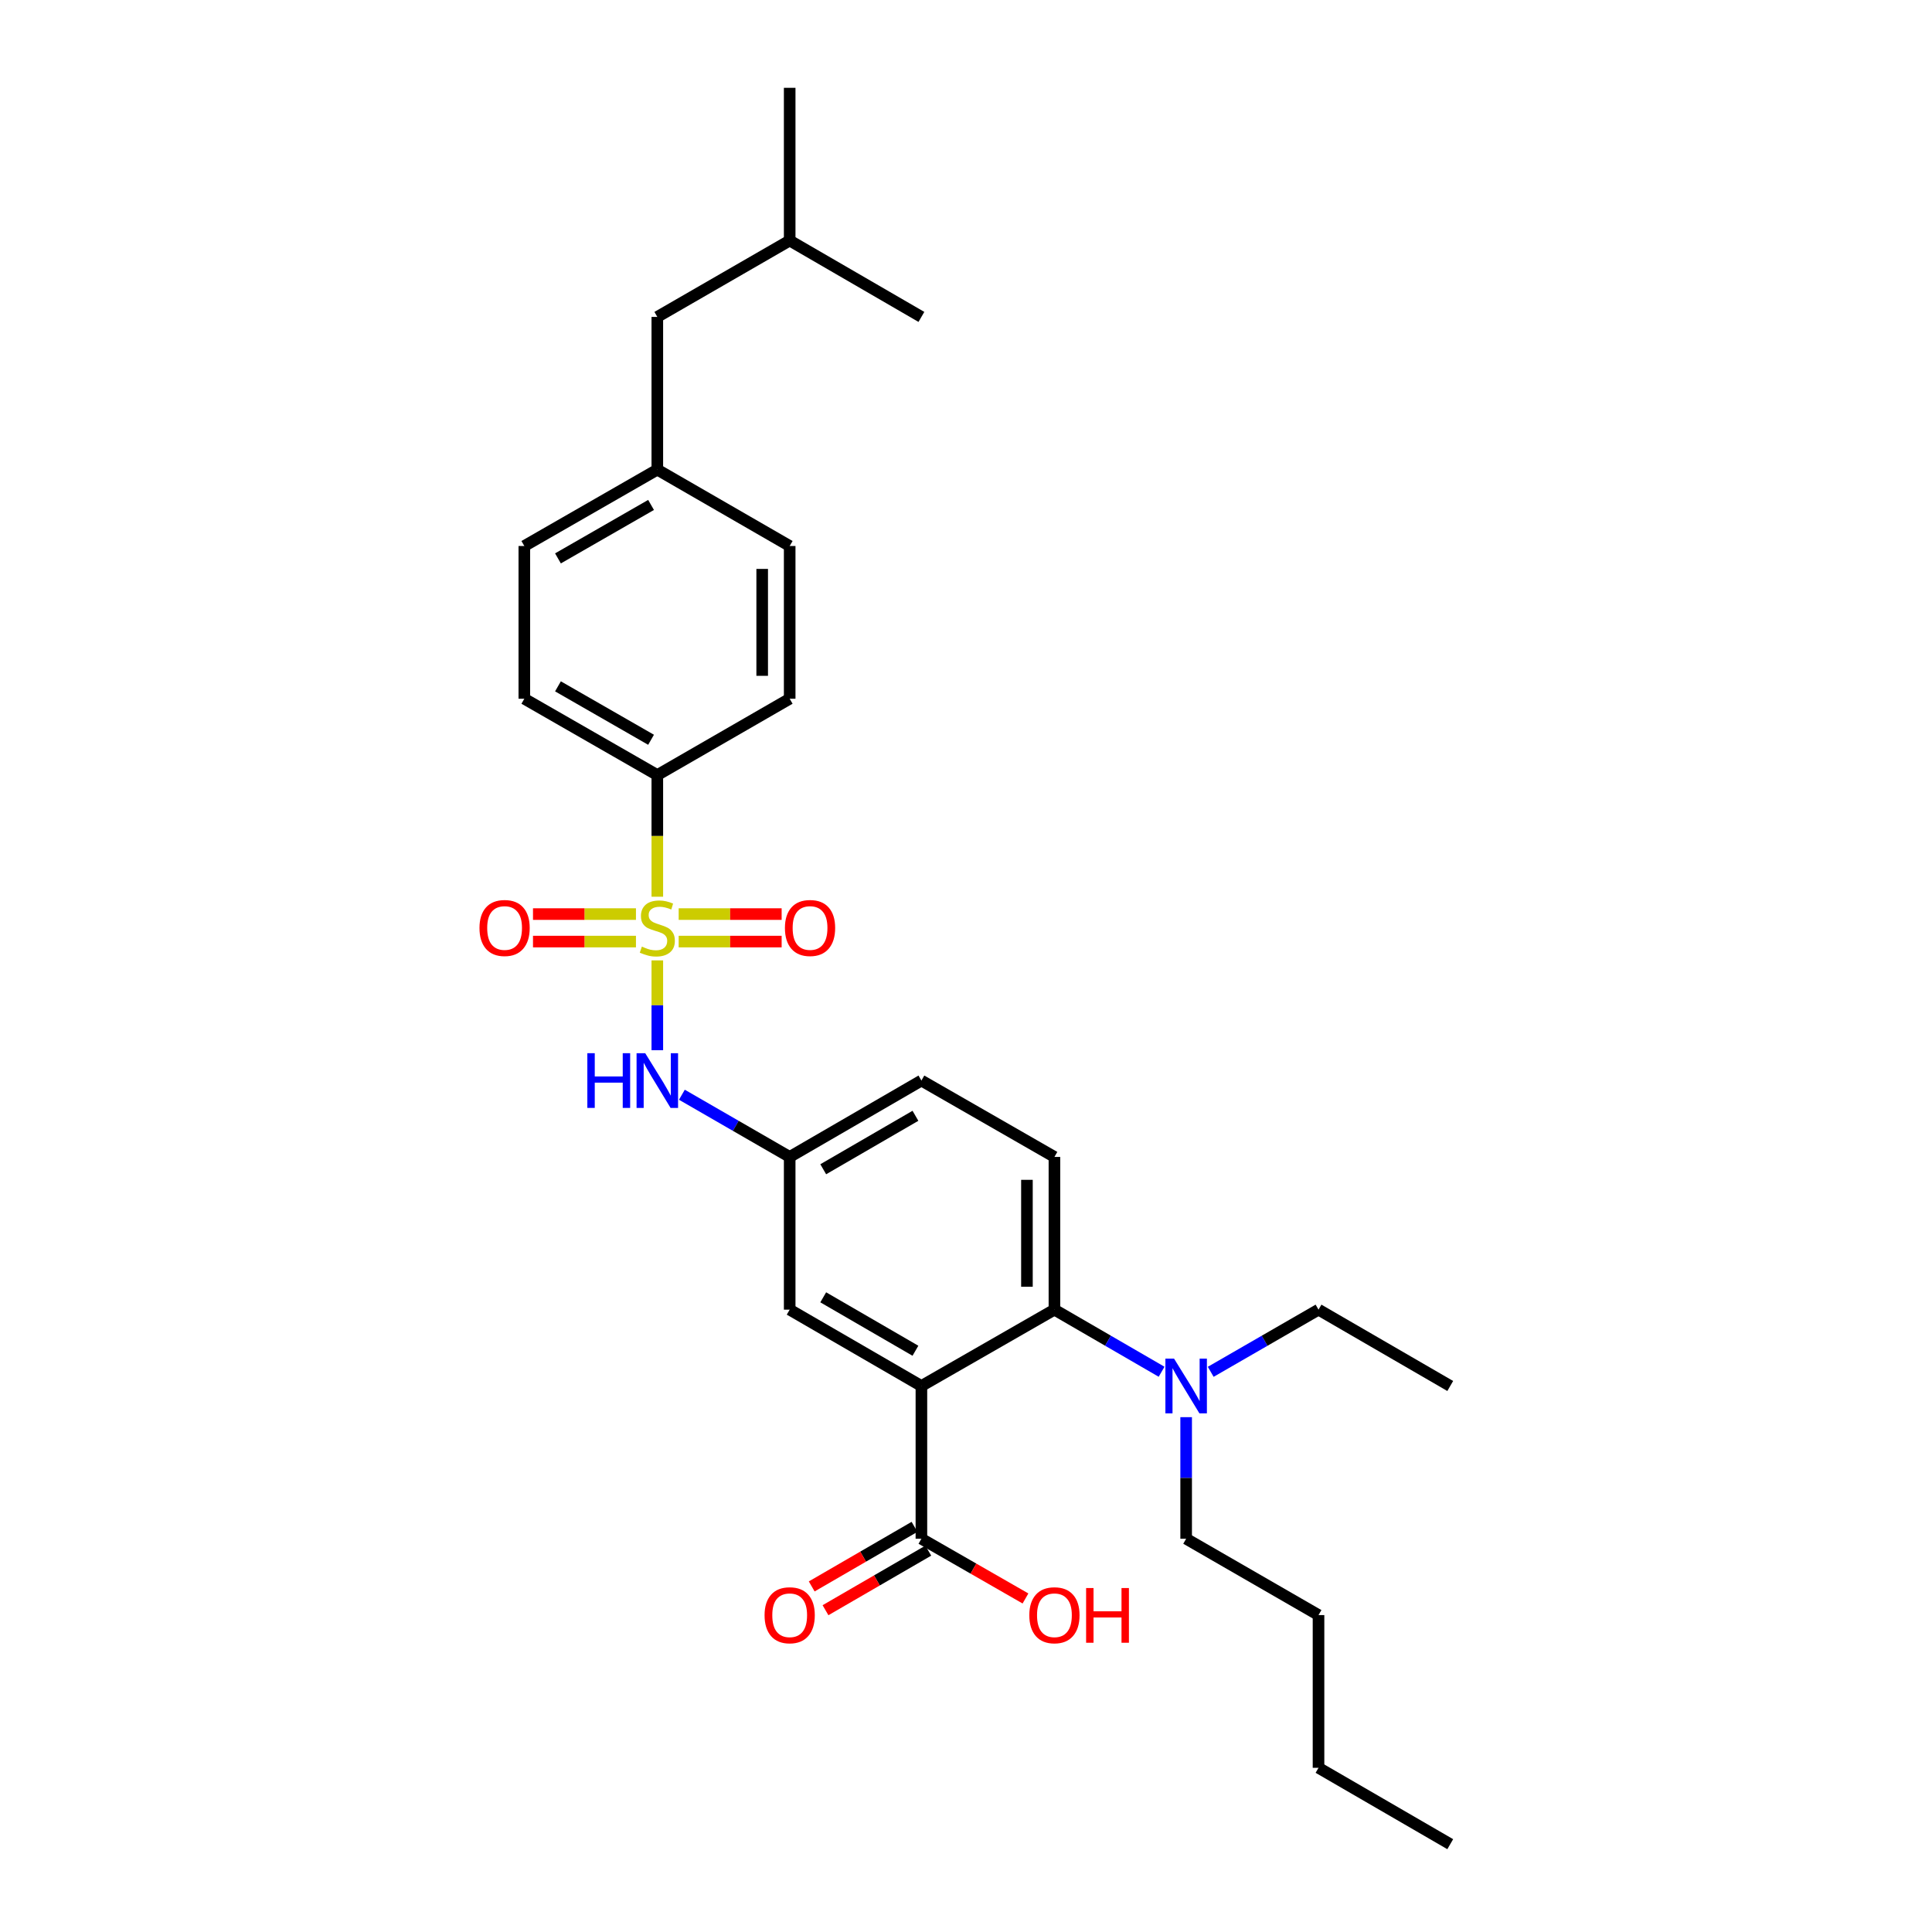 <?xml version='1.0' encoding='iso-8859-1'?>
<svg version='1.1' baseProfile='full'
              xmlns='http://www.w3.org/2000/svg'
                      xmlns:rdkit='http://www.rdkit.org/xml'
                      xmlns:xlink='http://www.w3.org/1999/xlink'
                  xml:space='preserve'
width='1000px' height='1000px' viewBox='0 0 1000 1000'>
<!-- END OF HEADER -->
<rect style='opacity:1.0;fill:#FFFFFF;stroke:none' width='1000' height='1000' x='0' y='0'> </rect>
<path class='bond-2' d='M 340.227,497.1 L 340.227,520.339' style='fill:none;fill-rule:evenodd;stroke:#CCCC00;stroke-width:6px;stroke-linecap:butt;stroke-linejoin:miter;stroke-opacity:1' />
<path class='bond-2' d='M 340.227,520.339 L 340.227,543.579' style='fill:none;fill-rule:evenodd;stroke:#0000FF;stroke-width:6px;stroke-linecap:butt;stroke-linejoin:miter;stroke-opacity:1' />
<path class='bond-4' d='M 340.227,464.147 L 340.227,432.662' style='fill:none;fill-rule:evenodd;stroke:#CCCC00;stroke-width:6px;stroke-linecap:butt;stroke-linejoin:miter;stroke-opacity:1' />
<path class='bond-4' d='M 340.227,432.662 L 340.227,401.177' style='fill:none;fill-rule:evenodd;stroke:#000000;stroke-width:6px;stroke-linecap:butt;stroke-linejoin:miter;stroke-opacity:1' />
<path class='bond-5' d='M 329.17,473.128 L 302.523,473.128' style='fill:none;fill-rule:evenodd;stroke:#CCCC00;stroke-width:6px;stroke-linecap:butt;stroke-linejoin:miter;stroke-opacity:1' />
<path class='bond-5' d='M 302.523,473.128 L 275.876,473.128' style='fill:none;fill-rule:evenodd;stroke:#FF0000;stroke-width:6px;stroke-linecap:butt;stroke-linejoin:miter;stroke-opacity:1' />
<path class='bond-5' d='M 329.17,487.359 L 302.523,487.359' style='fill:none;fill-rule:evenodd;stroke:#CCCC00;stroke-width:6px;stroke-linecap:butt;stroke-linejoin:miter;stroke-opacity:1' />
<path class='bond-5' d='M 302.523,487.359 L 275.876,487.359' style='fill:none;fill-rule:evenodd;stroke:#FF0000;stroke-width:6px;stroke-linecap:butt;stroke-linejoin:miter;stroke-opacity:1' />
<path class='bond-6' d='M 351.283,487.359 L 377.93,487.359' style='fill:none;fill-rule:evenodd;stroke:#CCCC00;stroke-width:6px;stroke-linecap:butt;stroke-linejoin:miter;stroke-opacity:1' />
<path class='bond-6' d='M 377.93,487.359 L 404.577,487.359' style='fill:none;fill-rule:evenodd;stroke:#FF0000;stroke-width:6px;stroke-linecap:butt;stroke-linejoin:miter;stroke-opacity:1' />
<path class='bond-6' d='M 351.283,473.128 L 377.93,473.128' style='fill:none;fill-rule:evenodd;stroke:#CCCC00;stroke-width:6px;stroke-linecap:butt;stroke-linejoin:miter;stroke-opacity:1' />
<path class='bond-6' d='M 377.93,473.128 L 404.577,473.128' style='fill:none;fill-rule:evenodd;stroke:#FF0000;stroke-width:6px;stroke-linecap:butt;stroke-linejoin:miter;stroke-opacity:1' />
<path class='bond-0' d='M 476.918,717.386 L 408.739,677.873' style='fill:none;fill-rule:evenodd;stroke:#000000;stroke-width:6px;stroke-linecap:butt;stroke-linejoin:miter;stroke-opacity:1' />
<path class='bond-0' d='M 473.827,699.147 L 426.101,671.488' style='fill:none;fill-rule:evenodd;stroke:#000000;stroke-width:6px;stroke-linecap:butt;stroke-linejoin:miter;stroke-opacity:1' />
<path class='bond-3' d='M 476.918,717.386 L 476.918,796.453' style='fill:none;fill-rule:evenodd;stroke:#000000;stroke-width:6px;stroke-linecap:butt;stroke-linejoin:miter;stroke-opacity:1' />
<path class='bond-30' d='M 476.918,717.386 L 545.77,677.873' style='fill:none;fill-rule:evenodd;stroke:#000000;stroke-width:6px;stroke-linecap:butt;stroke-linejoin:miter;stroke-opacity:1' />
<path class='bond-1' d='M 545.77,677.873 L 545.77,598.823' style='fill:none;fill-rule:evenodd;stroke:#000000;stroke-width:6px;stroke-linecap:butt;stroke-linejoin:miter;stroke-opacity:1' />
<path class='bond-1' d='M 531.54,666.016 L 531.54,610.68' style='fill:none;fill-rule:evenodd;stroke:#000000;stroke-width:6px;stroke-linecap:butt;stroke-linejoin:miter;stroke-opacity:1' />
<path class='bond-9' d='M 545.77,677.873 L 573.505,693.947' style='fill:none;fill-rule:evenodd;stroke:#000000;stroke-width:6px;stroke-linecap:butt;stroke-linejoin:miter;stroke-opacity:1' />
<path class='bond-9' d='M 573.505,693.947 L 601.24,710.02' style='fill:none;fill-rule:evenodd;stroke:#0000FF;stroke-width:6px;stroke-linecap:butt;stroke-linejoin:miter;stroke-opacity:1' />
<path class='bond-10' d='M 352.944,566.631 L 380.841,582.727' style='fill:none;fill-rule:evenodd;stroke:#0000FF;stroke-width:6px;stroke-linecap:butt;stroke-linejoin:miter;stroke-opacity:1' />
<path class='bond-10' d='M 380.841,582.727 L 408.739,598.823' style='fill:none;fill-rule:evenodd;stroke:#000000;stroke-width:6px;stroke-linecap:butt;stroke-linejoin:miter;stroke-opacity:1' />
<path class='bond-11' d='M 473.351,790.297 L 446.746,805.715' style='fill:none;fill-rule:evenodd;stroke:#000000;stroke-width:6px;stroke-linecap:butt;stroke-linejoin:miter;stroke-opacity:1' />
<path class='bond-11' d='M 446.746,805.715 L 420.141,821.134' style='fill:none;fill-rule:evenodd;stroke:#FF0000;stroke-width:6px;stroke-linecap:butt;stroke-linejoin:miter;stroke-opacity:1' />
<path class='bond-11' d='M 480.486,802.609 L 453.881,818.028' style='fill:none;fill-rule:evenodd;stroke:#000000;stroke-width:6px;stroke-linecap:butt;stroke-linejoin:miter;stroke-opacity:1' />
<path class='bond-11' d='M 453.881,818.028 L 427.276,833.446' style='fill:none;fill-rule:evenodd;stroke:#FF0000;stroke-width:6px;stroke-linecap:butt;stroke-linejoin:miter;stroke-opacity:1' />
<path class='bond-15' d='M 476.918,796.453 L 503.852,811.91' style='fill:none;fill-rule:evenodd;stroke:#000000;stroke-width:6px;stroke-linecap:butt;stroke-linejoin:miter;stroke-opacity:1' />
<path class='bond-15' d='M 503.852,811.91 L 530.786,827.366' style='fill:none;fill-rule:evenodd;stroke:#FF0000;stroke-width:6px;stroke-linecap:butt;stroke-linejoin:miter;stroke-opacity:1' />
<path class='bond-12' d='M 340.227,401.177 L 271.391,361.664' style='fill:none;fill-rule:evenodd;stroke:#000000;stroke-width:6px;stroke-linecap:butt;stroke-linejoin:miter;stroke-opacity:1' />
<path class='bond-12' d='M 336.986,382.908 L 288.8,355.249' style='fill:none;fill-rule:evenodd;stroke:#000000;stroke-width:6px;stroke-linecap:butt;stroke-linejoin:miter;stroke-opacity:1' />
<path class='bond-13' d='M 340.227,401.177 L 408.739,361.664' style='fill:none;fill-rule:evenodd;stroke:#000000;stroke-width:6px;stroke-linecap:butt;stroke-linejoin:miter;stroke-opacity:1' />
<path class='bond-7' d='M 408.739,677.873 L 408.739,598.823' style='fill:none;fill-rule:evenodd;stroke:#000000;stroke-width:6px;stroke-linecap:butt;stroke-linejoin:miter;stroke-opacity:1' />
<path class='bond-8' d='M 545.77,598.823 L 476.918,559.294' style='fill:none;fill-rule:evenodd;stroke:#000000;stroke-width:6px;stroke-linecap:butt;stroke-linejoin:miter;stroke-opacity:1' />
<path class='bond-20' d='M 626.667,710.052 L 654.565,693.963' style='fill:none;fill-rule:evenodd;stroke:#0000FF;stroke-width:6px;stroke-linecap:butt;stroke-linejoin:miter;stroke-opacity:1' />
<path class='bond-20' d='M 654.565,693.963 L 682.462,677.873' style='fill:none;fill-rule:evenodd;stroke:#000000;stroke-width:6px;stroke-linecap:butt;stroke-linejoin:miter;stroke-opacity:1' />
<path class='bond-21' d='M 613.95,733.523 L 613.95,764.988' style='fill:none;fill-rule:evenodd;stroke:#0000FF;stroke-width:6px;stroke-linecap:butt;stroke-linejoin:miter;stroke-opacity:1' />
<path class='bond-21' d='M 613.95,764.988 L 613.95,796.453' style='fill:none;fill-rule:evenodd;stroke:#000000;stroke-width:6px;stroke-linecap:butt;stroke-linejoin:miter;stroke-opacity:1' />
<path class='bond-14' d='M 408.739,598.823 L 476.918,559.294' style='fill:none;fill-rule:evenodd;stroke:#000000;stroke-width:6px;stroke-linecap:butt;stroke-linejoin:miter;stroke-opacity:1' />
<path class='bond-14' d='M 426.103,605.204 L 473.829,577.534' style='fill:none;fill-rule:evenodd;stroke:#000000;stroke-width:6px;stroke-linecap:butt;stroke-linejoin:miter;stroke-opacity:1' />
<path class='bond-18' d='M 271.391,361.664 L 271.391,282.614' style='fill:none;fill-rule:evenodd;stroke:#000000;stroke-width:6px;stroke-linecap:butt;stroke-linejoin:miter;stroke-opacity:1' />
<path class='bond-17' d='M 408.739,361.664 L 408.739,282.614' style='fill:none;fill-rule:evenodd;stroke:#000000;stroke-width:6px;stroke-linecap:butt;stroke-linejoin:miter;stroke-opacity:1' />
<path class='bond-17' d='M 394.508,349.806 L 394.508,294.471' style='fill:none;fill-rule:evenodd;stroke:#000000;stroke-width:6px;stroke-linecap:butt;stroke-linejoin:miter;stroke-opacity:1' />
<path class='bond-16' d='M 340.227,243.084 L 408.739,282.614' style='fill:none;fill-rule:evenodd;stroke:#000000;stroke-width:6px;stroke-linecap:butt;stroke-linejoin:miter;stroke-opacity:1' />
<path class='bond-19' d='M 340.227,243.084 L 340.227,164.034' style='fill:none;fill-rule:evenodd;stroke:#000000;stroke-width:6px;stroke-linecap:butt;stroke-linejoin:miter;stroke-opacity:1' />
<path class='bond-29' d='M 340.227,243.084 L 271.391,282.614' style='fill:none;fill-rule:evenodd;stroke:#000000;stroke-width:6px;stroke-linecap:butt;stroke-linejoin:miter;stroke-opacity:1' />
<path class='bond-29' d='M 336.988,261.354 L 288.803,289.025' style='fill:none;fill-rule:evenodd;stroke:#000000;stroke-width:6px;stroke-linecap:butt;stroke-linejoin:miter;stroke-opacity:1' />
<path class='bond-22' d='M 340.227,164.034 L 408.739,124.505' style='fill:none;fill-rule:evenodd;stroke:#000000;stroke-width:6px;stroke-linecap:butt;stroke-linejoin:miter;stroke-opacity:1' />
<path class='bond-27' d='M 682.462,677.873 L 750.642,717.386' style='fill:none;fill-rule:evenodd;stroke:#000000;stroke-width:6px;stroke-linecap:butt;stroke-linejoin:miter;stroke-opacity:1' />
<path class='bond-23' d='M 613.95,796.453 L 682.462,835.966' style='fill:none;fill-rule:evenodd;stroke:#000000;stroke-width:6px;stroke-linecap:butt;stroke-linejoin:miter;stroke-opacity:1' />
<path class='bond-25' d='M 408.739,124.505 L 408.739,45.455' style='fill:none;fill-rule:evenodd;stroke:#000000;stroke-width:6px;stroke-linecap:butt;stroke-linejoin:miter;stroke-opacity:1' />
<path class='bond-26' d='M 408.739,124.505 L 476.918,164.034' style='fill:none;fill-rule:evenodd;stroke:#000000;stroke-width:6px;stroke-linecap:butt;stroke-linejoin:miter;stroke-opacity:1' />
<path class='bond-24' d='M 682.462,835.966 L 682.462,915.016' style='fill:none;fill-rule:evenodd;stroke:#000000;stroke-width:6px;stroke-linecap:butt;stroke-linejoin:miter;stroke-opacity:1' />
<path class='bond-28' d='M 682.462,915.016 L 750.642,954.545' style='fill:none;fill-rule:evenodd;stroke:#000000;stroke-width:6px;stroke-linecap:butt;stroke-linejoin:miter;stroke-opacity:1' />
<path  class='atom-0' d='M 332.227 489.963
Q 332.547 490.083, 333.867 490.643
Q 335.187 491.203, 336.627 491.563
Q 338.107 491.883, 339.547 491.883
Q 342.227 491.883, 343.787 490.603
Q 345.347 489.283, 345.347 487.003
Q 345.347 485.443, 344.547 484.483
Q 343.787 483.523, 342.587 483.003
Q 341.387 482.483, 339.387 481.883
Q 336.867 481.123, 335.347 480.403
Q 333.867 479.683, 332.787 478.163
Q 331.747 476.643, 331.747 474.083
Q 331.747 470.523, 334.147 468.323
Q 336.587 466.123, 341.387 466.123
Q 344.667 466.123, 348.387 467.683
L 347.467 470.763
Q 344.067 469.363, 341.507 469.363
Q 338.747 469.363, 337.227 470.523
Q 335.707 471.643, 335.747 473.603
Q 335.747 475.123, 336.507 476.043
Q 337.307 476.963, 338.427 477.483
Q 339.587 478.003, 341.507 478.603
Q 344.067 479.403, 345.587 480.203
Q 347.107 481.003, 348.187 482.643
Q 349.307 484.243, 349.307 487.003
Q 349.307 490.923, 346.667 493.043
Q 344.067 495.123, 339.707 495.123
Q 337.187 495.123, 335.267 494.563
Q 333.387 494.043, 331.147 493.123
L 332.227 489.963
' fill='#CCCC00'/>
<path  class='atom-3' d='M 304.007 545.134
L 307.847 545.134
L 307.847 557.174
L 322.327 557.174
L 322.327 545.134
L 326.167 545.134
L 326.167 573.454
L 322.327 573.454
L 322.327 560.374
L 307.847 560.374
L 307.847 573.454
L 304.007 573.454
L 304.007 545.134
' fill='#0000FF'/>
<path  class='atom-3' d='M 333.967 545.134
L 343.247 560.134
Q 344.167 561.614, 345.647 564.294
Q 347.127 566.974, 347.207 567.134
L 347.207 545.134
L 350.967 545.134
L 350.967 573.454
L 347.087 573.454
L 337.127 557.054
Q 335.967 555.134, 334.727 552.934
Q 333.527 550.734, 333.167 550.054
L 333.167 573.454
L 329.487 573.454
L 329.487 545.134
L 333.967 545.134
' fill='#0000FF'/>
<path  class='atom-6' d='M 248.176 480.323
Q 248.176 473.523, 251.536 469.723
Q 254.896 465.923, 261.176 465.923
Q 267.456 465.923, 270.816 469.723
Q 274.176 473.523, 274.176 480.323
Q 274.176 487.203, 270.776 491.123
Q 267.376 495.003, 261.176 495.003
Q 254.936 495.003, 251.536 491.123
Q 248.176 487.243, 248.176 480.323
M 261.176 491.803
Q 265.496 491.803, 267.816 488.923
Q 270.176 486.003, 270.176 480.323
Q 270.176 474.763, 267.816 471.963
Q 265.496 469.123, 261.176 469.123
Q 256.856 469.123, 254.496 471.923
Q 252.176 474.723, 252.176 480.323
Q 252.176 486.043, 254.496 488.923
Q 256.856 491.803, 261.176 491.803
' fill='#FF0000'/>
<path  class='atom-7' d='M 406.277 480.323
Q 406.277 473.523, 409.637 469.723
Q 412.997 465.923, 419.277 465.923
Q 425.557 465.923, 428.917 469.723
Q 432.277 473.523, 432.277 480.323
Q 432.277 487.203, 428.877 491.123
Q 425.477 495.003, 419.277 495.003
Q 413.037 495.003, 409.637 491.123
Q 406.277 487.243, 406.277 480.323
M 419.277 491.803
Q 423.597 491.803, 425.917 488.923
Q 428.277 486.003, 428.277 480.323
Q 428.277 474.763, 425.917 471.963
Q 423.597 469.123, 419.277 469.123
Q 414.957 469.123, 412.597 471.923
Q 410.277 474.723, 410.277 480.323
Q 410.277 486.043, 412.597 488.923
Q 414.957 491.803, 419.277 491.803
' fill='#FF0000'/>
<path  class='atom-10' d='M 607.69 703.226
L 616.97 718.226
Q 617.89 719.706, 619.37 722.386
Q 620.85 725.066, 620.93 725.226
L 620.93 703.226
L 624.69 703.226
L 624.69 731.546
L 620.81 731.546
L 610.85 715.146
Q 609.69 713.226, 608.45 711.026
Q 607.25 708.826, 606.89 708.146
L 606.89 731.546
L 603.21 731.546
L 603.21 703.226
L 607.69 703.226
' fill='#0000FF'/>
<path  class='atom-12' d='M 395.739 836.046
Q 395.739 829.246, 399.099 825.446
Q 402.459 821.646, 408.739 821.646
Q 415.019 821.646, 418.379 825.446
Q 421.739 829.246, 421.739 836.046
Q 421.739 842.926, 418.339 846.846
Q 414.939 850.726, 408.739 850.726
Q 402.499 850.726, 399.099 846.846
Q 395.739 842.966, 395.739 836.046
M 408.739 847.526
Q 413.059 847.526, 415.379 844.646
Q 417.739 841.726, 417.739 836.046
Q 417.739 830.486, 415.379 827.686
Q 413.059 824.846, 408.739 824.846
Q 404.419 824.846, 402.059 827.646
Q 399.739 830.446, 399.739 836.046
Q 399.739 841.766, 402.059 844.646
Q 404.419 847.526, 408.739 847.526
' fill='#FF0000'/>
<path  class='atom-16' d='M 532.77 836.046
Q 532.77 829.246, 536.13 825.446
Q 539.49 821.646, 545.77 821.646
Q 552.05 821.646, 555.41 825.446
Q 558.77 829.246, 558.77 836.046
Q 558.77 842.926, 555.37 846.846
Q 551.97 850.726, 545.77 850.726
Q 539.53 850.726, 536.13 846.846
Q 532.77 842.966, 532.77 836.046
M 545.77 847.526
Q 550.09 847.526, 552.41 844.646
Q 554.77 841.726, 554.77 836.046
Q 554.77 830.486, 552.41 827.686
Q 550.09 824.846, 545.77 824.846
Q 541.45 824.846, 539.09 827.646
Q 536.77 830.446, 536.77 836.046
Q 536.77 841.766, 539.09 844.646
Q 541.45 847.526, 545.77 847.526
' fill='#FF0000'/>
<path  class='atom-16' d='M 562.17 821.966
L 566.01 821.966
L 566.01 834.006
L 580.49 834.006
L 580.49 821.966
L 584.33 821.966
L 584.33 850.286
L 580.49 850.286
L 580.49 837.206
L 566.01 837.206
L 566.01 850.286
L 562.17 850.286
L 562.17 821.966
' fill='#FF0000'/>
</svg>

